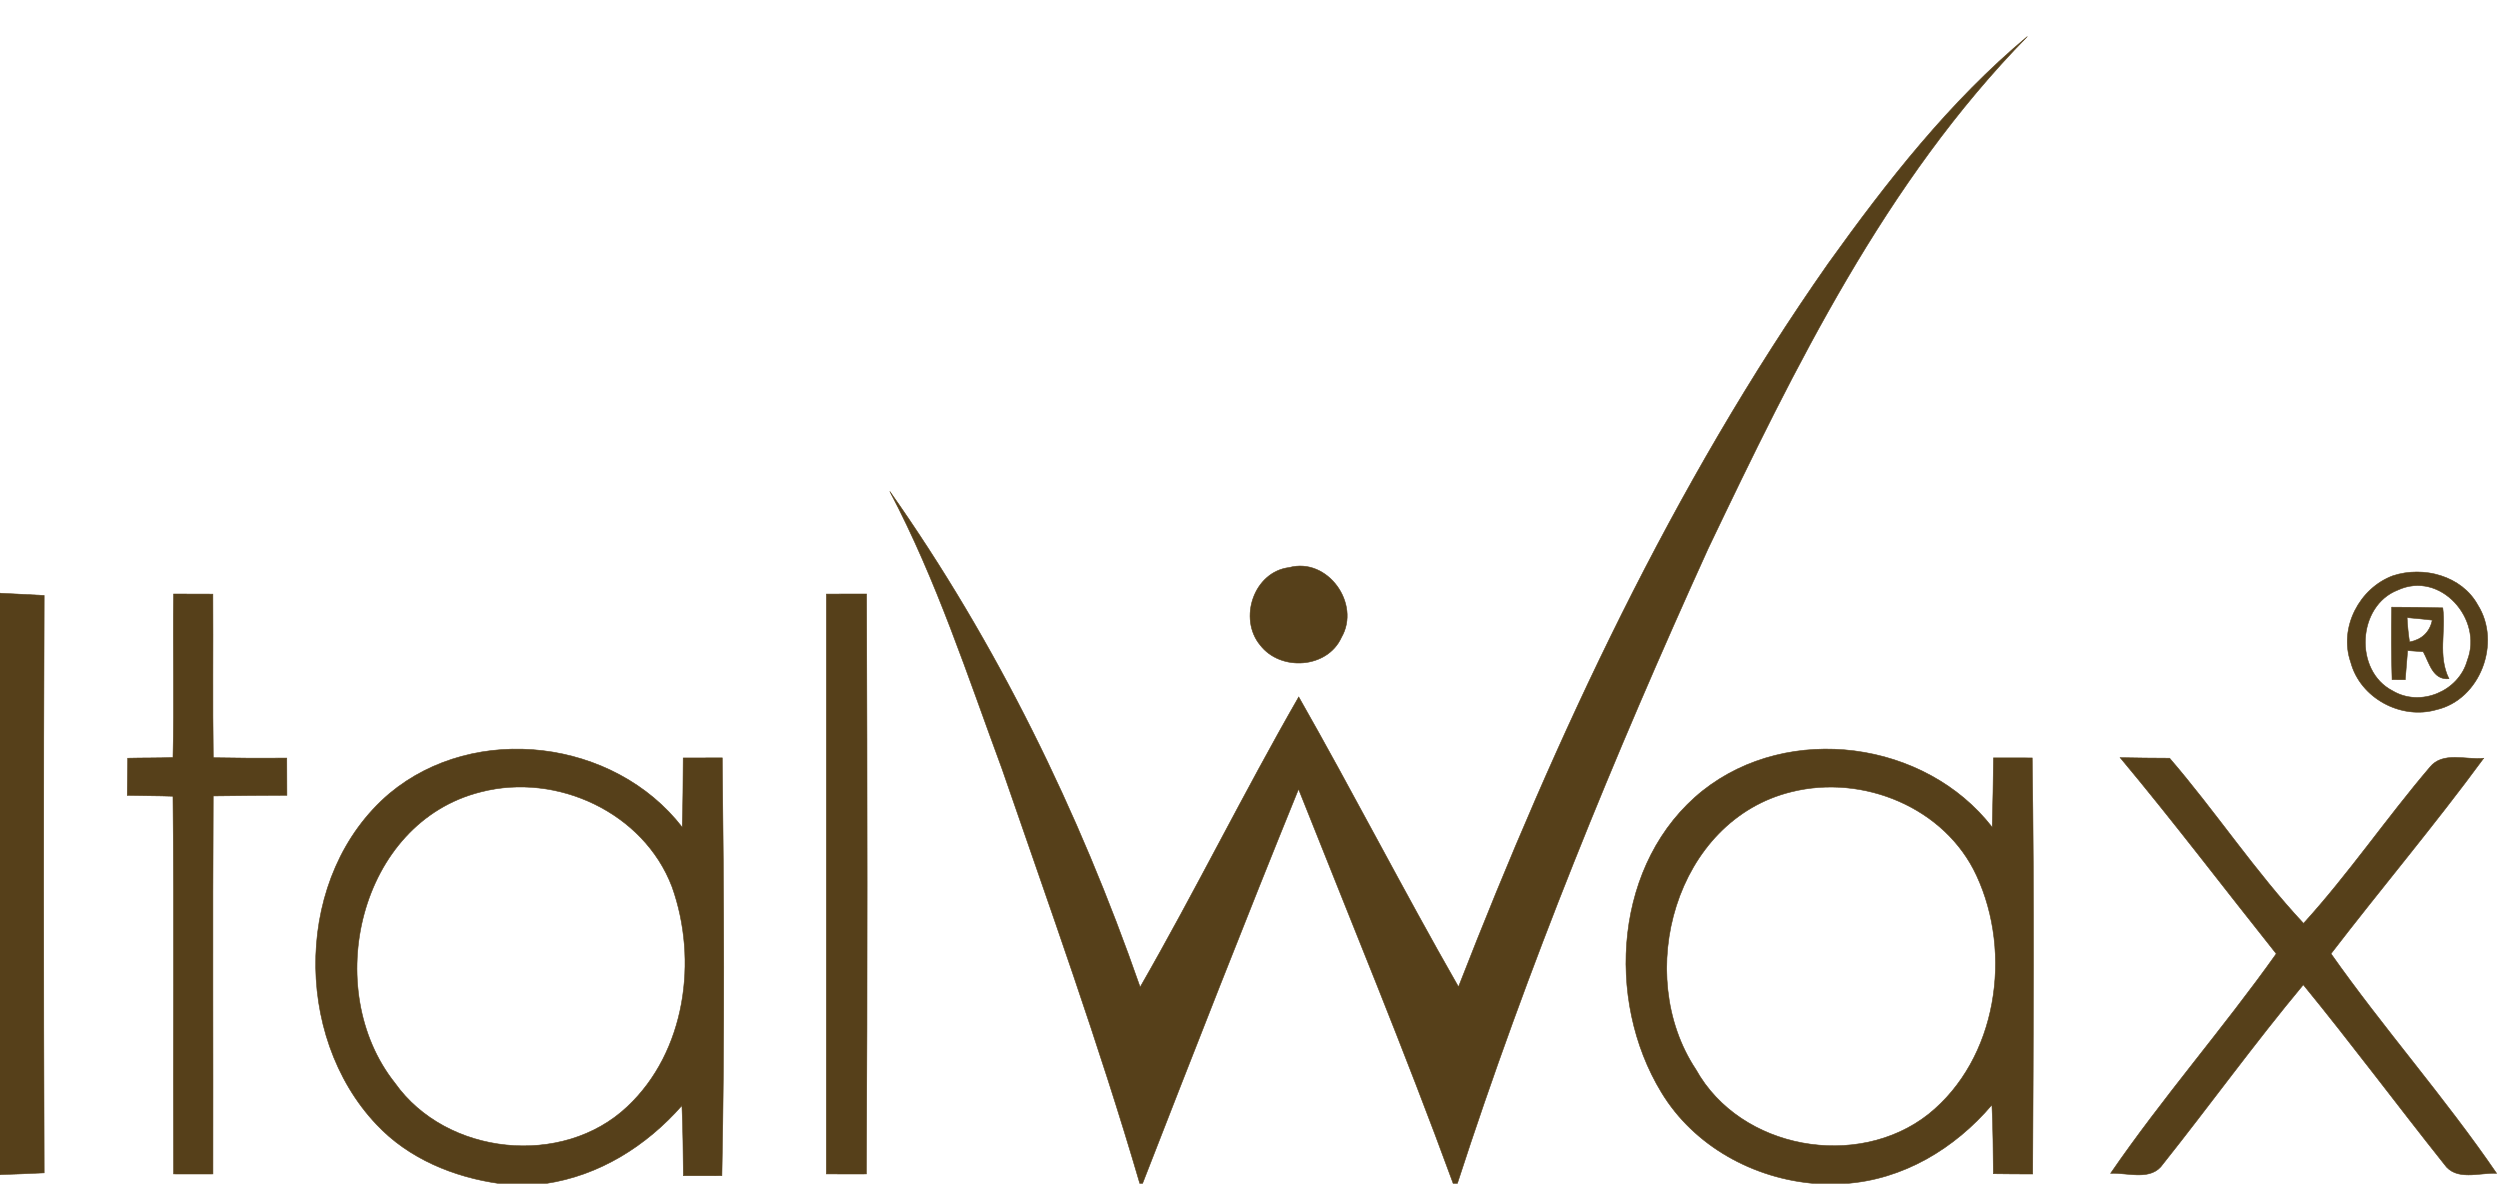<?xml version="1.0" encoding="UTF-8" ?>
<!DOCTYPE svg PUBLIC "-//W3C//DTD SVG 1.1//EN" "http://www.w3.org/Graphics/SVG/1.1/DTD/svg11.dtd">
<svg width="433pt" height="205pt" viewBox="0 0 433 205" version="1.1" xmlns="http://www.w3.org/2000/svg">
<path fill="#56401a" stroke="#56401a" stroke-width="0.094" opacity="1.00" d=" M 316.66 45.63 C 326.82 31.45 337.69 17.55 351.14 6.32 C 326.54 31.43 310.89 63.56 295.89 94.93 C 279.57 130.85 264.57 167.46 252.41 205.00 L 251.70 205.00 C 243.30 182.03 233.93 159.41 224.91 136.67 C 215.68 159.36 206.77 182.18 197.88 205.00 L 197.42 205.00 C 190.34 180.80 181.78 157.06 173.57 133.22 C 167.57 117.00 162.21 100.44 154.11 85.10 C 172.64 111.39 186.91 140.62 197.47 170.97 C 206.98 154.41 215.43 137.27 224.94 120.71 C 234.39 137.32 243.12 154.33 252.61 170.92 C 269.65 127.17 289.63 84.19 316.66 45.63 Z" />
<path fill="#56401a" stroke="#56401a" stroke-width="0.094" opacity="1.00" d=" M 223.30 98.29 C 229.93 96.49 235.72 104.56 232.34 110.39 C 229.90 115.80 221.79 116.31 218.27 111.74 C 214.45 107.14 217.17 99.03 223.30 98.29 Z" />
<path fill="#56401a" stroke="#56401a" stroke-width="0.094" opacity="1.00" d=" M 414.48 99.71 C 419.76 97.99 426.38 99.72 429.16 104.80 C 433.26 111.29 429.59 121.17 421.99 122.92 C 415.85 124.70 408.81 120.92 407.15 114.71 C 405.06 108.73 408.64 101.86 414.48 99.71 M 415.29 102.20 C 408.26 104.92 407.68 116.19 414.38 119.64 C 419.19 122.53 425.87 119.76 427.34 114.38 C 430.12 107.24 422.68 98.78 415.29 102.20 Z" />
<path fill="#56401a" stroke="#56401a" stroke-width="0.094" opacity="1.00" d=" M 0.00 102.74 C 2.55 102.86 5.10 102.99 7.65 103.13 C 7.53 136.47 7.54 169.80 7.65 203.14 C 5.10 203.27 2.55 203.36 0.00 203.45 L 0.00 102.74 Z" />
<path fill="#56401a" stroke="#56401a" stroke-width="0.094" opacity="1.00" d=" M 30.06 102.88 C 32.33 102.88 34.60 102.88 36.87 102.90 C 36.93 112.34 36.80 121.78 36.94 131.23 C 41.18 131.32 45.42 131.34 49.67 131.30 C 49.66 133.45 49.67 135.60 49.69 137.75 C 45.43 137.77 41.18 137.79 36.93 137.86 C 36.81 159.68 36.92 181.51 36.88 203.33 C 34.61 203.33 32.33 203.36 30.06 203.33 C 29.97 181.53 30.17 159.72 29.96 137.91 C 27.32 137.81 24.68 137.83 22.04 137.76 C 22.07 135.61 22.09 133.47 22.11 131.32 C 24.73 131.25 27.35 131.30 29.96 131.19 C 30.18 121.76 29.94 112.32 30.06 102.88 Z" />
<path fill="#56401a" stroke="#56401a" stroke-width="0.094" opacity="1.00" d=" M 143.13 102.89 C 145.44 102.88 147.76 102.88 150.09 102.88 C 150.20 136.36 150.24 169.85 150.06 203.33 C 147.75 203.36 145.43 203.33 143.12 203.32 C 143.13 169.85 143.11 136.37 143.13 102.89 Z" />
<path fill="#56401a" stroke="#56401a" stroke-width="0.094" opacity="1.00" d=" M 414.23 105.16 C 417.18 105.16 420.13 105.21 423.09 105.28 C 423.64 109.41 422.20 113.58 424.16 117.56 C 421.33 117.80 420.77 114.80 419.70 112.88 C 419.03 112.83 417.68 112.73 417.00 112.68 C 416.86 114.36 416.72 116.04 416.59 117.73 C 416.02 117.72 414.88 117.72 414.31 117.72 C 414.17 113.53 414.17 109.35 414.23 105.16 M 416.91 106.97 C 416.98 108.38 417.12 109.79 417.33 111.19 C 419.43 110.79 420.83 109.52 421.27 107.41 C 419.82 107.24 418.36 107.09 416.91 106.97 Z" />
<path fill="#56401a" stroke="#56401a" stroke-width="0.094" opacity="1.00" d=" M 67.46 137.43 C 82.29 125.05 106.40 128.05 118.16 143.28 C 118.28 139.28 118.32 135.28 118.33 131.28 C 120.58 131.27 122.84 131.27 125.10 131.26 C 125.38 155.38 125.52 179.52 125.03 203.63 C 122.81 203.62 120.58 203.62 118.36 203.64 C 118.34 199.59 118.27 195.53 118.11 191.48 C 111.95 198.49 103.79 203.63 94.46 205.00 L 86.55 205.00 C 78.62 203.90 70.78 200.69 65.23 194.78 C 50.60 179.36 51.02 151.39 67.46 137.43 M 83.30 137.16 C 62.14 142.43 55.51 171.36 68.41 187.59 C 77.32 200.14 97.44 202.25 108.64 191.68 C 118.77 182.19 120.93 166.27 116.39 153.58 C 111.49 140.71 96.44 133.76 83.30 137.16 Z" />
<path fill="#56401a" stroke="#56401a" stroke-width="0.094" opacity="1.00" d=" M 294.93 136.93 C 309.85 125.12 333.43 128.28 345.05 143.28 C 345.17 139.28 345.23 135.27 345.27 131.26 C 347.50 131.27 349.74 131.27 351.98 131.27 C 352.34 155.29 352.17 179.32 352.06 203.34 C 349.78 203.35 347.51 203.31 345.25 203.29 C 345.23 199.31 345.18 195.33 345.00 191.36 C 338.56 198.94 329.58 204.35 319.50 205.00 L 314.50 205.00 C 303.77 204.19 293.40 198.52 287.77 189.22 C 277.92 173.08 279.60 149.17 294.93 136.93 M 310.30 137.14 C 290.13 142.06 282.80 168.79 293.74 185.25 C 301.43 199.08 321.73 202.68 334.02 192.98 C 345.94 183.40 348.60 165.13 342.34 151.65 C 336.89 139.85 322.67 134.05 310.30 137.14 Z" />
<path fill="#56401a" stroke="#56401a" stroke-width="0.094" opacity="1.00" d=" M 367.21 131.22 C 370.06 131.29 372.92 131.30 375.78 131.32 C 383.78 140.62 390.62 150.99 398.97 159.93 C 406.77 151.36 413.34 141.69 420.86 132.87 C 423.08 130.11 427.11 131.65 430.17 131.33 C 421.70 142.87 412.45 153.83 403.73 165.18 C 412.87 178.17 423.45 190.11 432.41 203.22 C 429.40 203.08 425.39 204.62 423.34 201.64 C 415.14 191.34 407.27 180.76 398.93 170.56 C 390.52 180.66 382.81 191.33 374.63 201.61 C 372.60 204.62 368.57 203.08 365.56 203.22 C 374.54 190.13 385.05 178.14 394.25 165.19 C 385.23 153.87 376.48 142.33 367.21 131.22 Z" />
</svg>
